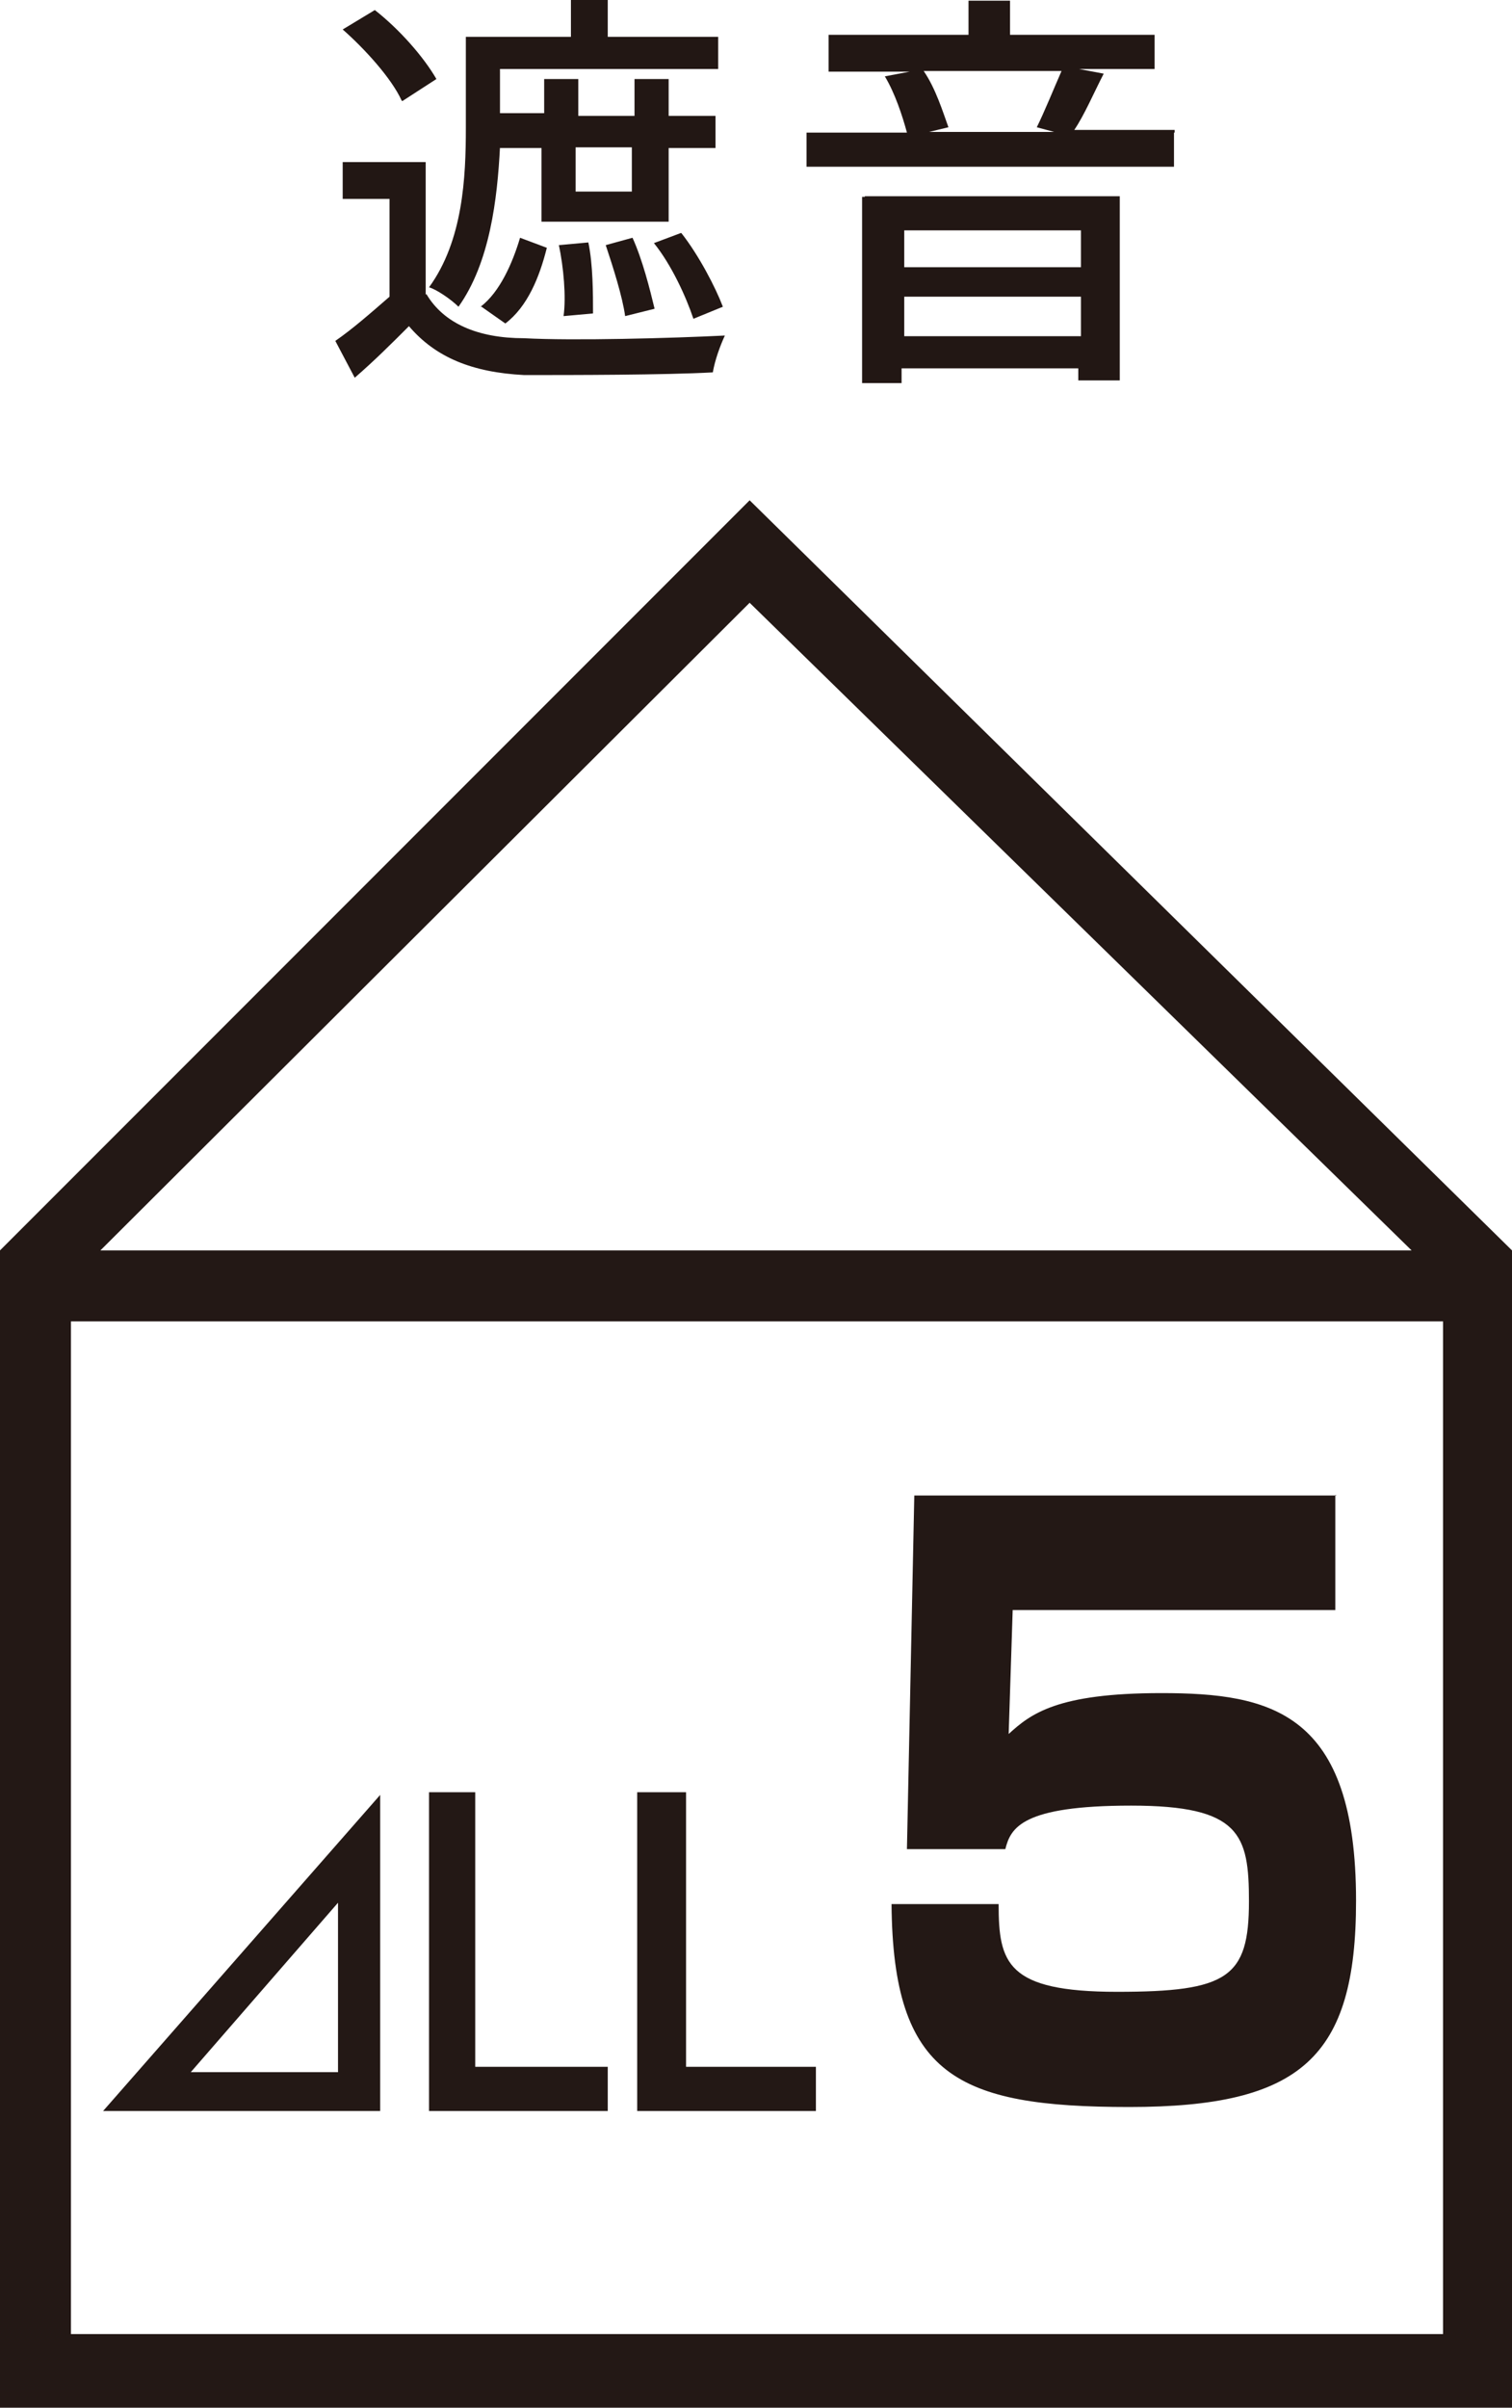 <?xml version="1.0" encoding="UTF-8"?>
<svg id="_レイヤー_2" data-name="レイヤー_2" xmlns="http://www.w3.org/2000/svg" viewBox="0 0 22.59 35.95">
  <defs>
    <style>
      .cls-1 {
        fill: #231815;
      }

      .cls-2 {
        fill: #221714;
      }
    </style>
  </defs>
  <g id="_レイヤー_1-2" data-name="レイヤー_1">
    <g>
      <g>
        <path class="cls-2" d="M6.37,4.39c.26.44.77.66,1.46.66.73.04,2.2,0,3-.04-.07.15-.15.37-.18.55-.73.04-2.09.04-2.82.04-.77-.04-1.32-.26-1.72-.73-.26.26-.51.51-.81.77l-.29-.55c.26-.18.51-.4.81-.66v-1.46h-.7v-.55h1.24v1.98ZM6,1.5c-.15-.33-.55-.77-.88-1.06l.48-.29c.37.29.73.7.92,1.03l-.51.33ZM7.47,2.2c-.04.77-.15,1.72-.62,2.38-.11-.11-.33-.26-.44-.29.51-.7.55-1.65.55-2.38V.55h1.57v-.55h.55v.55h1.65v.48h-3.26v.66h.66v-.51h.51v.55h.84v-.55h.51v.55h.7v.48h-.7v1.1h-1.9v-1.1h-.62ZM7.18,4.58c.29-.22.48-.66.59-1.03l.4.15c-.11.44-.29.88-.62,1.13l-.37-.26ZM8.42,4.72c.04-.29,0-.73-.07-1.06l.44-.04c.07.33.07.77.07,1.06l-.44.04ZM8.6,2.2v.66h.84v-.66h-.84ZM9.34,4.72c-.04-.29-.18-.73-.29-1.06l.4-.11c.15.33.26.77.33,1.06l-.44.11ZM10.18,3.48c.26.33.51.81.62,1.1l-.44.18c-.11-.33-.33-.81-.59-1.13l.4-.15Z"/>
        <path class="cls-2" d="M17.54,1.98v.51h-5.49v-.51h1.5c-.07-.26-.18-.59-.33-.84l.37-.07h-1.21v-.55h2.09v-.51h.62v.51h2.16v.51h-1.13l.37.07c-.15.29-.29.62-.44.84h1.5v.04ZM12.92,2.93h3.81v2.75h-.62v-.18h-2.64v.22h-.59v-2.78h.04ZM13.51,3.44v.55h2.64v-.55h-2.64ZM16.15,5.02v-.59h-2.64v.59h2.64ZM13.8,1.06c.18.26.29.62.37.84l-.29.07h1.87l-.26-.07c.11-.22.26-.59.37-.84h-2.05Z"/>
      </g>
      <path class="cls-1" d="M1.06,19.73h20.5v15.12H1.06v-15.12ZM21.09,18.67H1.5l9.7-9.67,9.89,9.67ZM11.2,7.47L0,18.67v17.28h22.59v-17.28L11.2,7.47Z"/>
      <path class="cls-1" d="M1.54,31.52h4.14v-4.72l-4.14,4.72ZM5.05,28.41v2.53h-2.2l2.2-2.53Z"/>
      <polygon class="cls-1" points="7.1 26.76 7.1 30.86 9.08 30.86 9.08 31.52 6.41 31.52 6.41 26.76 7.1 26.76"/>
      <polygon class="cls-1" points="10.25 26.76 10.25 30.86 12.19 30.86 12.19 31.52 9.52 31.52 9.52 26.76 10.25 26.76"/>
      <path class="cls-1" d="M19.95,22.32v1.72h-4.82l-.06,1.85c.33-.3.72-.61,2.28-.61,1.64,0,2.91.28,2.91,3.1,0,2.34-.82,3.08-3.39,3.08s-3.53-.47-3.55-3.03h1.6c0,.88.12,1.31,1.77,1.31s1.97-.21,1.97-1.35c0-1-.13-1.43-1.76-1.43s-1.8.33-1.88.65h-1.47l.11-5.28h6.31Z"/>
    </g>
  </g>
</svg>